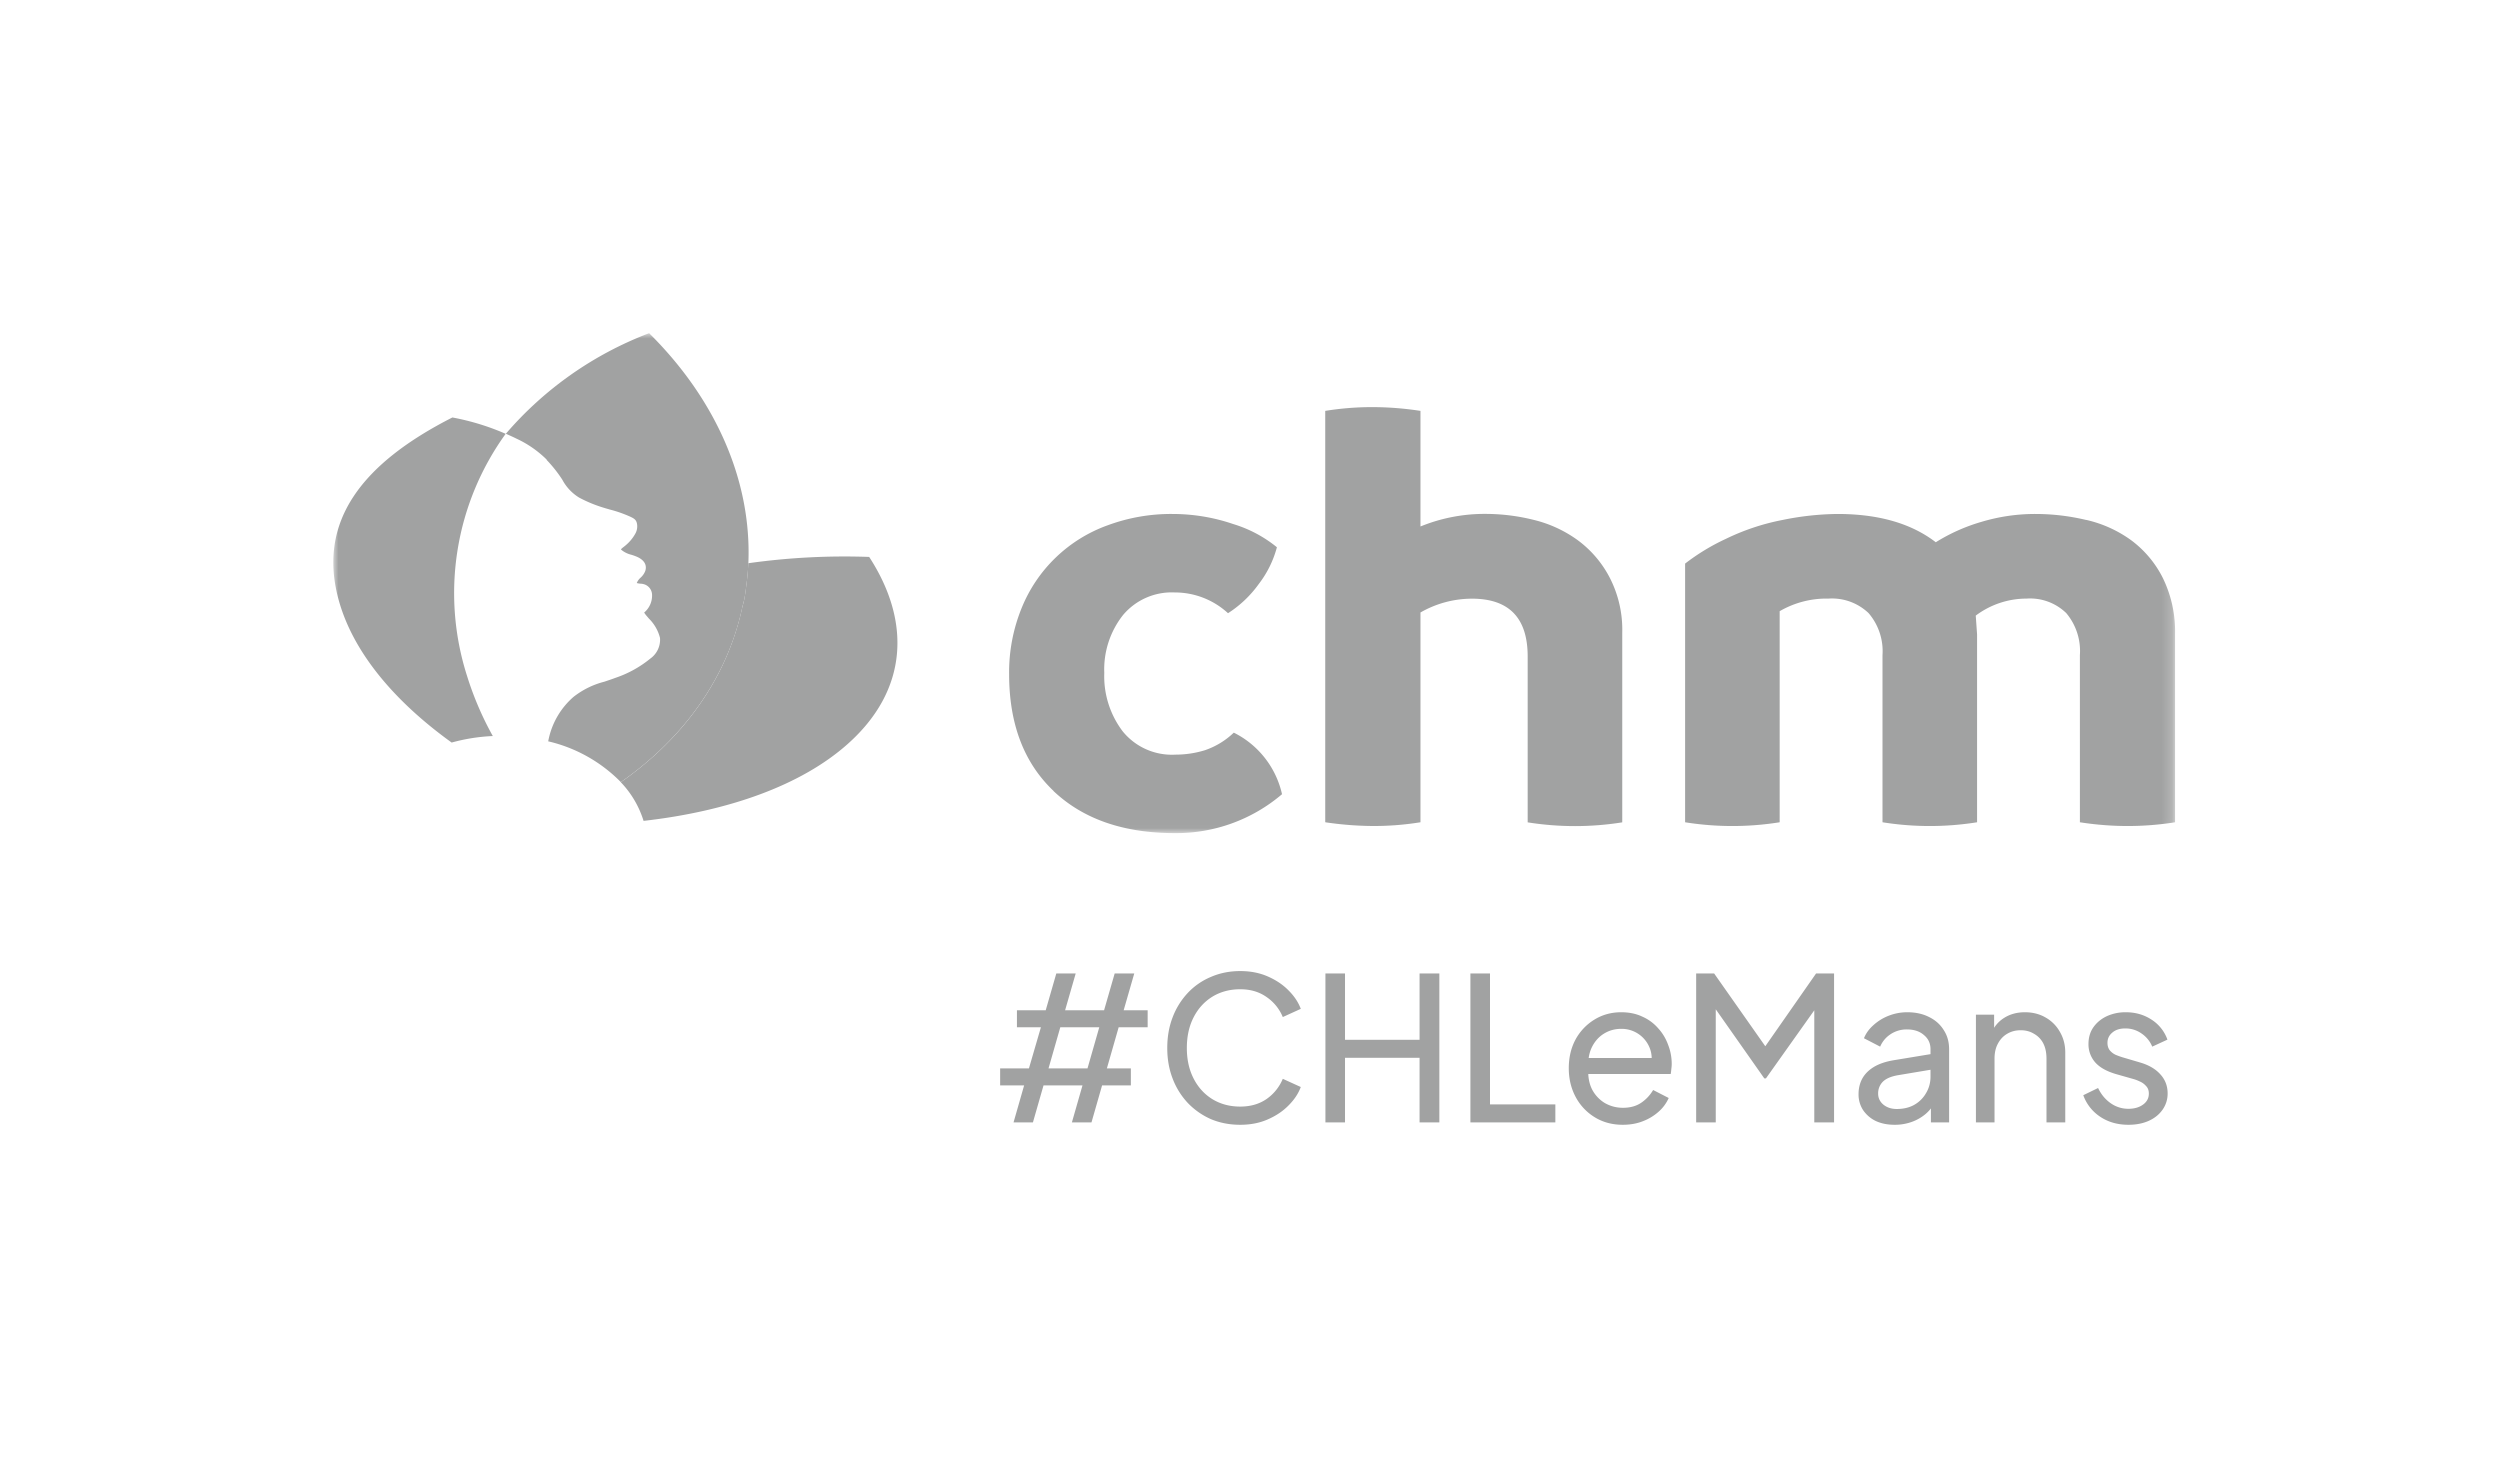 <svg width="240" height="140" fill="none" xmlns="http://www.w3.org/2000/svg"><path d="m97.3 107.749 1.016-3.55h-2.302v-1.631h2.763l1.151-3.953h-2.302v-1.63h2.763l1.017-3.531h1.861l-1.017 3.53h3.742l1.017-3.53h1.88l-1.017 3.53h2.303v1.631h-2.782l-1.133 3.953h2.303v1.631H105.8l-1.017 3.55h-1.881l1.017-3.55h-3.741l-1.017 3.55h-1.862Zm3.357-5.181h3.742l1.132-3.953h-3.742l-1.132 3.953ZM119.061 107.979c-1.011 0-1.945-.179-2.802-.537a6.932 6.932 0 0 1-2.226-1.554 7.09 7.09 0 0 1-1.458-2.341c-.346-.896-.518-1.874-.518-2.936 0-1.075.172-2.06.518-2.955a7.087 7.087 0 0 1 1.458-2.341 6.43 6.43 0 0 1 2.226-1.535c.857-.371 1.791-.557 2.802-.557.985 0 1.867.173 2.648.518.793.346 1.458.793 1.995 1.343.55.55.94 1.139 1.171 1.766l-1.727.787a4.313 4.313 0 0 0-1.555-1.92c-.703-.498-1.547-.748-2.532-.748-.998 0-1.887.237-2.668.71-.767.474-1.368 1.132-1.803 1.977-.435.844-.653 1.829-.653 2.955 0 1.113.218 2.091.653 2.936.435.844 1.036 1.503 1.803 1.976.781.473 1.67.71 2.668.71.985 0 1.829-.243 2.532-.729a4.436 4.436 0 0 0 1.555-1.938l1.727.787c-.231.626-.621 1.215-1.171 1.765-.537.55-1.202.998-1.995 1.343-.781.346-1.663.518-2.648.518Zm8.18-.23V93.453h1.88v6.371h7.158v-6.37h1.899v14.295h-1.899v-6.198h-7.158v6.198h-1.88Zm13.918 0V93.453h1.881v12.569h6.274v1.727h-8.155Zm14.625.23c-.998 0-1.887-.236-2.667-.71a5.05 5.05 0 0 1-1.842-1.938c-.448-.831-.672-1.759-.672-2.782 0-1.036.218-1.957.652-2.763a5.053 5.053 0 0 1 1.804-1.9c.768-.473 1.625-.71 2.572-.71.767 0 1.445.14 2.034.422a4.28 4.28 0 0 1 1.515 1.113c.423.46.742.992.96 1.593.23.588.345 1.202.345 1.842 0 .141-.013.301-.038.48a5.365 5.365 0 0 1-.058.479h-8.481v-1.535h7.445l-.844.691c.115-.665.051-1.26-.192-1.784a2.894 2.894 0 0 0-2.686-1.708c-.602 0-1.152.153-1.651.46-.499.307-.889.749-1.17 1.324-.269.563-.378 1.235-.326 2.015-.052.755.064 1.42.345 1.996a3.318 3.318 0 0 0 1.228 1.324c.537.307 1.119.46 1.746.46.691 0 1.273-.16 1.746-.479.474-.32.857-.73 1.152-1.229l1.496.768a3.821 3.821 0 0 1-.959 1.305 4.842 4.842 0 0 1-1.516.921c-.576.23-1.222.345-1.938.345Zm7.047-.23V93.453h1.727l5.354 7.618h-.883l5.315-7.618h1.727v14.296h-1.899V95.833l.671.21-5.315 7.485h-.153l-5.258-7.484.595-.211v11.916h-1.881Zm19.044.23c-.678 0-1.279-.121-1.803-.364a3.1 3.1 0 0 1-1.209-1.036 2.737 2.737 0 0 1-.442-1.536c0-.55.116-1.042.346-1.477.243-.448.614-.825 1.113-1.132.511-.307 1.151-.525 1.919-.653l3.837-.633v1.497l-3.434.575c-.666.116-1.152.327-1.459.634a1.574 1.574 0 0 0-.441 1.132c0 .422.166.774.499 1.055.345.282.774.422 1.285.422.653 0 1.216-.134 1.689-.403a2.994 2.994 0 0 0 1.132-1.132c.282-.473.422-.998.422-1.573v-2.629c0-.563-.211-1.017-.633-1.362-.409-.359-.953-.538-1.631-.538a2.77 2.77 0 0 0-1.573.46c-.448.295-.781.692-.998 1.191l-1.554-.806c.191-.474.498-.896.921-1.267a4.674 4.674 0 0 1 1.477-.902 4.854 4.854 0 0 1 1.765-.326c.794 0 1.491.153 2.092.46.601.295 1.068.71 1.401 1.248.345.524.518 1.138.518 1.842v7.023h-1.746v-1.957l.326.115a3.556 3.556 0 0 1-.883 1.074 4.309 4.309 0 0 1-1.305.73 4.79 4.79 0 0 1-1.631.268Zm7.814-.23V97.406h1.746v2.015l-.288-.173a3.078 3.078 0 0 1 1.228-1.516c.576-.37 1.248-.556 2.015-.556.742 0 1.401.166 1.977.499a3.582 3.582 0 0 1 1.381 1.382c.346.588.518 1.253.518 1.995v6.697h-1.803v-6.121c0-.576-.103-1.062-.307-1.459a2.192 2.192 0 0 0-.883-.92c-.371-.23-.8-.346-1.286-.346s-.921.115-1.305.345c-.371.218-.665.531-.882.941-.218.396-.326.876-.326 1.439v6.121h-1.785Zm14.642.23c-1.036 0-1.938-.256-2.705-.767a4.152 4.152 0 0 1-1.631-2.073l1.42-.69c.294.614.697 1.1 1.209 1.458a2.91 2.91 0 0 0 1.707.537c.563 0 1.03-.134 1.401-.403.371-.268.557-.62.557-1.055 0-.307-.09-.55-.269-.729a1.65 1.65 0 0 0-.614-.442 3.653 3.653 0 0 0-.672-.249l-1.554-.441c-.934-.269-1.618-.653-2.053-1.152a2.621 2.621 0 0 1-.633-1.746c0-.614.153-1.145.46-1.593.32-.46.749-.818 1.286-1.074a4.314 4.314 0 0 1 1.842-.384c.908 0 1.721.23 2.437.69a3.77 3.77 0 0 1 1.554 1.939l-1.458.672a2.815 2.815 0 0 0-1.036-1.267 2.664 2.664 0 0 0-1.555-.48c-.524 0-.94.135-1.247.403-.307.256-.46.582-.46.979 0 .294.076.537.23.729.153.179.339.32.556.422.218.09.429.167.634.231l1.688.498c.844.243 1.497.621 1.957 1.133.474.511.71 1.125.71 1.842a2.66 2.66 0 0 1-.479 1.554c-.32.46-.761.819-1.324 1.075-.563.255-1.216.383-1.958.383Z" fill="#A1A2A2"/><mask id="a" style="mask-type:luminance" maskUnits="userSpaceOnUse" x="32" y="32" width="177" height="48"><path d="M208.81 32H32v47.972h176.81V32Z" fill="#fff"/></mask><g mask="url(#a)" fill="#A1A2A2"><path d="M101.142 75.93c-2.841-2.694-4.266-6.43-4.266-11.215a16.326 16.326 0 0 1 1.186-6.305 14.026 14.026 0 0 1 8.286-7.986 17.557 17.557 0 0 1 6.181-1.083c1.993 0 3.971.32 5.851.965a12.284 12.284 0 0 1 4.203 2.23 9.962 9.962 0 0 1-1.74 3.527 10.772 10.772 0 0 1-2.954 2.805 7.533 7.533 0 0 0-5.114-1.993 6.102 6.102 0 0 0-4.968 2.174 8.418 8.418 0 0 0-1.796 5.548 8.756 8.756 0 0 0 1.768 5.612 6.078 6.078 0 0 0 5.059 2.236c.961 0 1.915-.14 2.834-.424a7.471 7.471 0 0 0 2.772-1.688 8.73 8.73 0 0 1 4.63 5.91 15.628 15.628 0 0 1-10.299 3.736c-4.919 0-8.791-1.347-11.64-4.041M147.24 49.91a11.964 11.964 0 0 1 4.237 1.959 10.433 10.433 0 0 1 3.073 3.618 10.918 10.918 0 0 1 1.186 5.25v18.208a28.739 28.739 0 0 1-9.079 0V63.02c0-3.701-1.789-5.548-5.36-5.548a9.97 9.97 0 0 0-4.932 1.326v20.139a27.972 27.972 0 0 1-4.512.36 32.242 32.242 0 0 1-4.63-.36V39.445a27.95 27.95 0 0 1 4.511-.361c1.551 0 3.101.125 4.631.361v11.097a16.289 16.289 0 0 1 6.216-1.208c1.571 0 3.136.194 4.659.576ZM200.274 49.91a11.802 11.802 0 0 1 4.328 1.959 10.226 10.226 0 0 1 3.045 3.645 11.68 11.68 0 0 1 1.158 5.396v18.028a28.718 28.718 0 0 1-4.567.36c-1.53 0-3.059-.124-4.568-.36V62.896a5.66 5.66 0 0 0-1.312-4.041 4.987 4.987 0 0 0-3.809-1.39 8.119 8.119 0 0 0-4.877 1.633l.127 1.805v18.035a28.73 28.73 0 0 1-9.079 0V62.896a5.61 5.61 0 0 0-1.34-4.041 5.087 5.087 0 0 0-3.838-1.39 8.968 8.968 0 0 0-4.694 1.209v20.264a28.709 28.709 0 0 1-9.078 0V54.105a20.533 20.533 0 0 1 3.929-2.382 21.922 21.922 0 0 1 5.423-1.806 27.432 27.432 0 0 1 5.269-.576c3.943 0 7.086.902 9.444 2.715a17.463 17.463 0 0 1 4.385-1.958 17.888 17.888 0 0 1 5.177-.757c1.642 0 3.277.194 4.877.576M83.455 53.465a66.296 66.296 0 0 0-11.618.605 23.937 23.937 0 0 1-.204 2.229c-.049.368-.091.743-.161 1.11-.056.334-.155.647-.232.973-1.487 6.813-5.697 12.562-11.646 16.708a9.365 9.365 0 0 1 2.189 3.715c8.124-.923 15.133-3.402 19.602-7.388 5.754-5.125 6.125-11.695 2.056-17.952"/><path d="M52.472 44.146a12.8 12.8 0 0 1 1.509 1.903 4.465 4.465 0 0 0 1.62 1.722c.78.417 1.6.75 2.45 1 .153.048.315.09.47.139.687.173 1.36.41 2.006.701.358.174.61.299.645.834.014.25-.035.5-.147.722-.253.479-.603.896-1.024 1.236-.043.035-.085.07-.14.111-.07.055-.24.18-.24.236 0 .014.015.028.029.035.28.229.61.389.96.472.19.056.373.125.555.201.933.424.891 1.035.779 1.361a1.713 1.713 0 0 1-.449.64c-.161.138-.288.319-.365.513.126.035.253.056.386.063a.94.94 0 0 1 .239.035c.477.104.82.52.841 1a2.119 2.119 0 0 1-.757 1.736c.09.145.196.277.308.402l.148.174c.519.514.89 1.153 1.066 1.861a2.215 2.215 0 0 1-.919 1.972 10.693 10.693 0 0 1-3.389 1.868c-.343.132-.694.243-1.038.361a7.963 7.963 0 0 0-2.968 1.466 7.415 7.415 0 0 0-2.33 3.84c-.034.139-.062.278-.09.417a14.332 14.332 0 0 1 6.974 3.916c5.942-4.146 10.159-9.903 11.646-16.708.07-.326.169-.639.232-.972.063-.368.112-.743.161-1.111.098-.743.175-1.486.204-2.23.33-8.062-3.263-15.874-9.528-22.076a34.135 34.135 0 0 0-13.752 9.653c.337.153.674.299 1.004.465 1.087.5 2.077 1.188 2.925 2.028M44.832 64.876a26.114 26.114 0 0 1 3.712-23.23 23.538 23.538 0 0 0-5.115-1.569c-8.475 4.313-13.113 9.875-10.868 17.694 1.404 4.896 5.283 9.542 10.798 13.514a17.68 17.68 0 0 1 3.95-.625 30.546 30.546 0 0 1-2.477-5.784Z"/></g></svg>